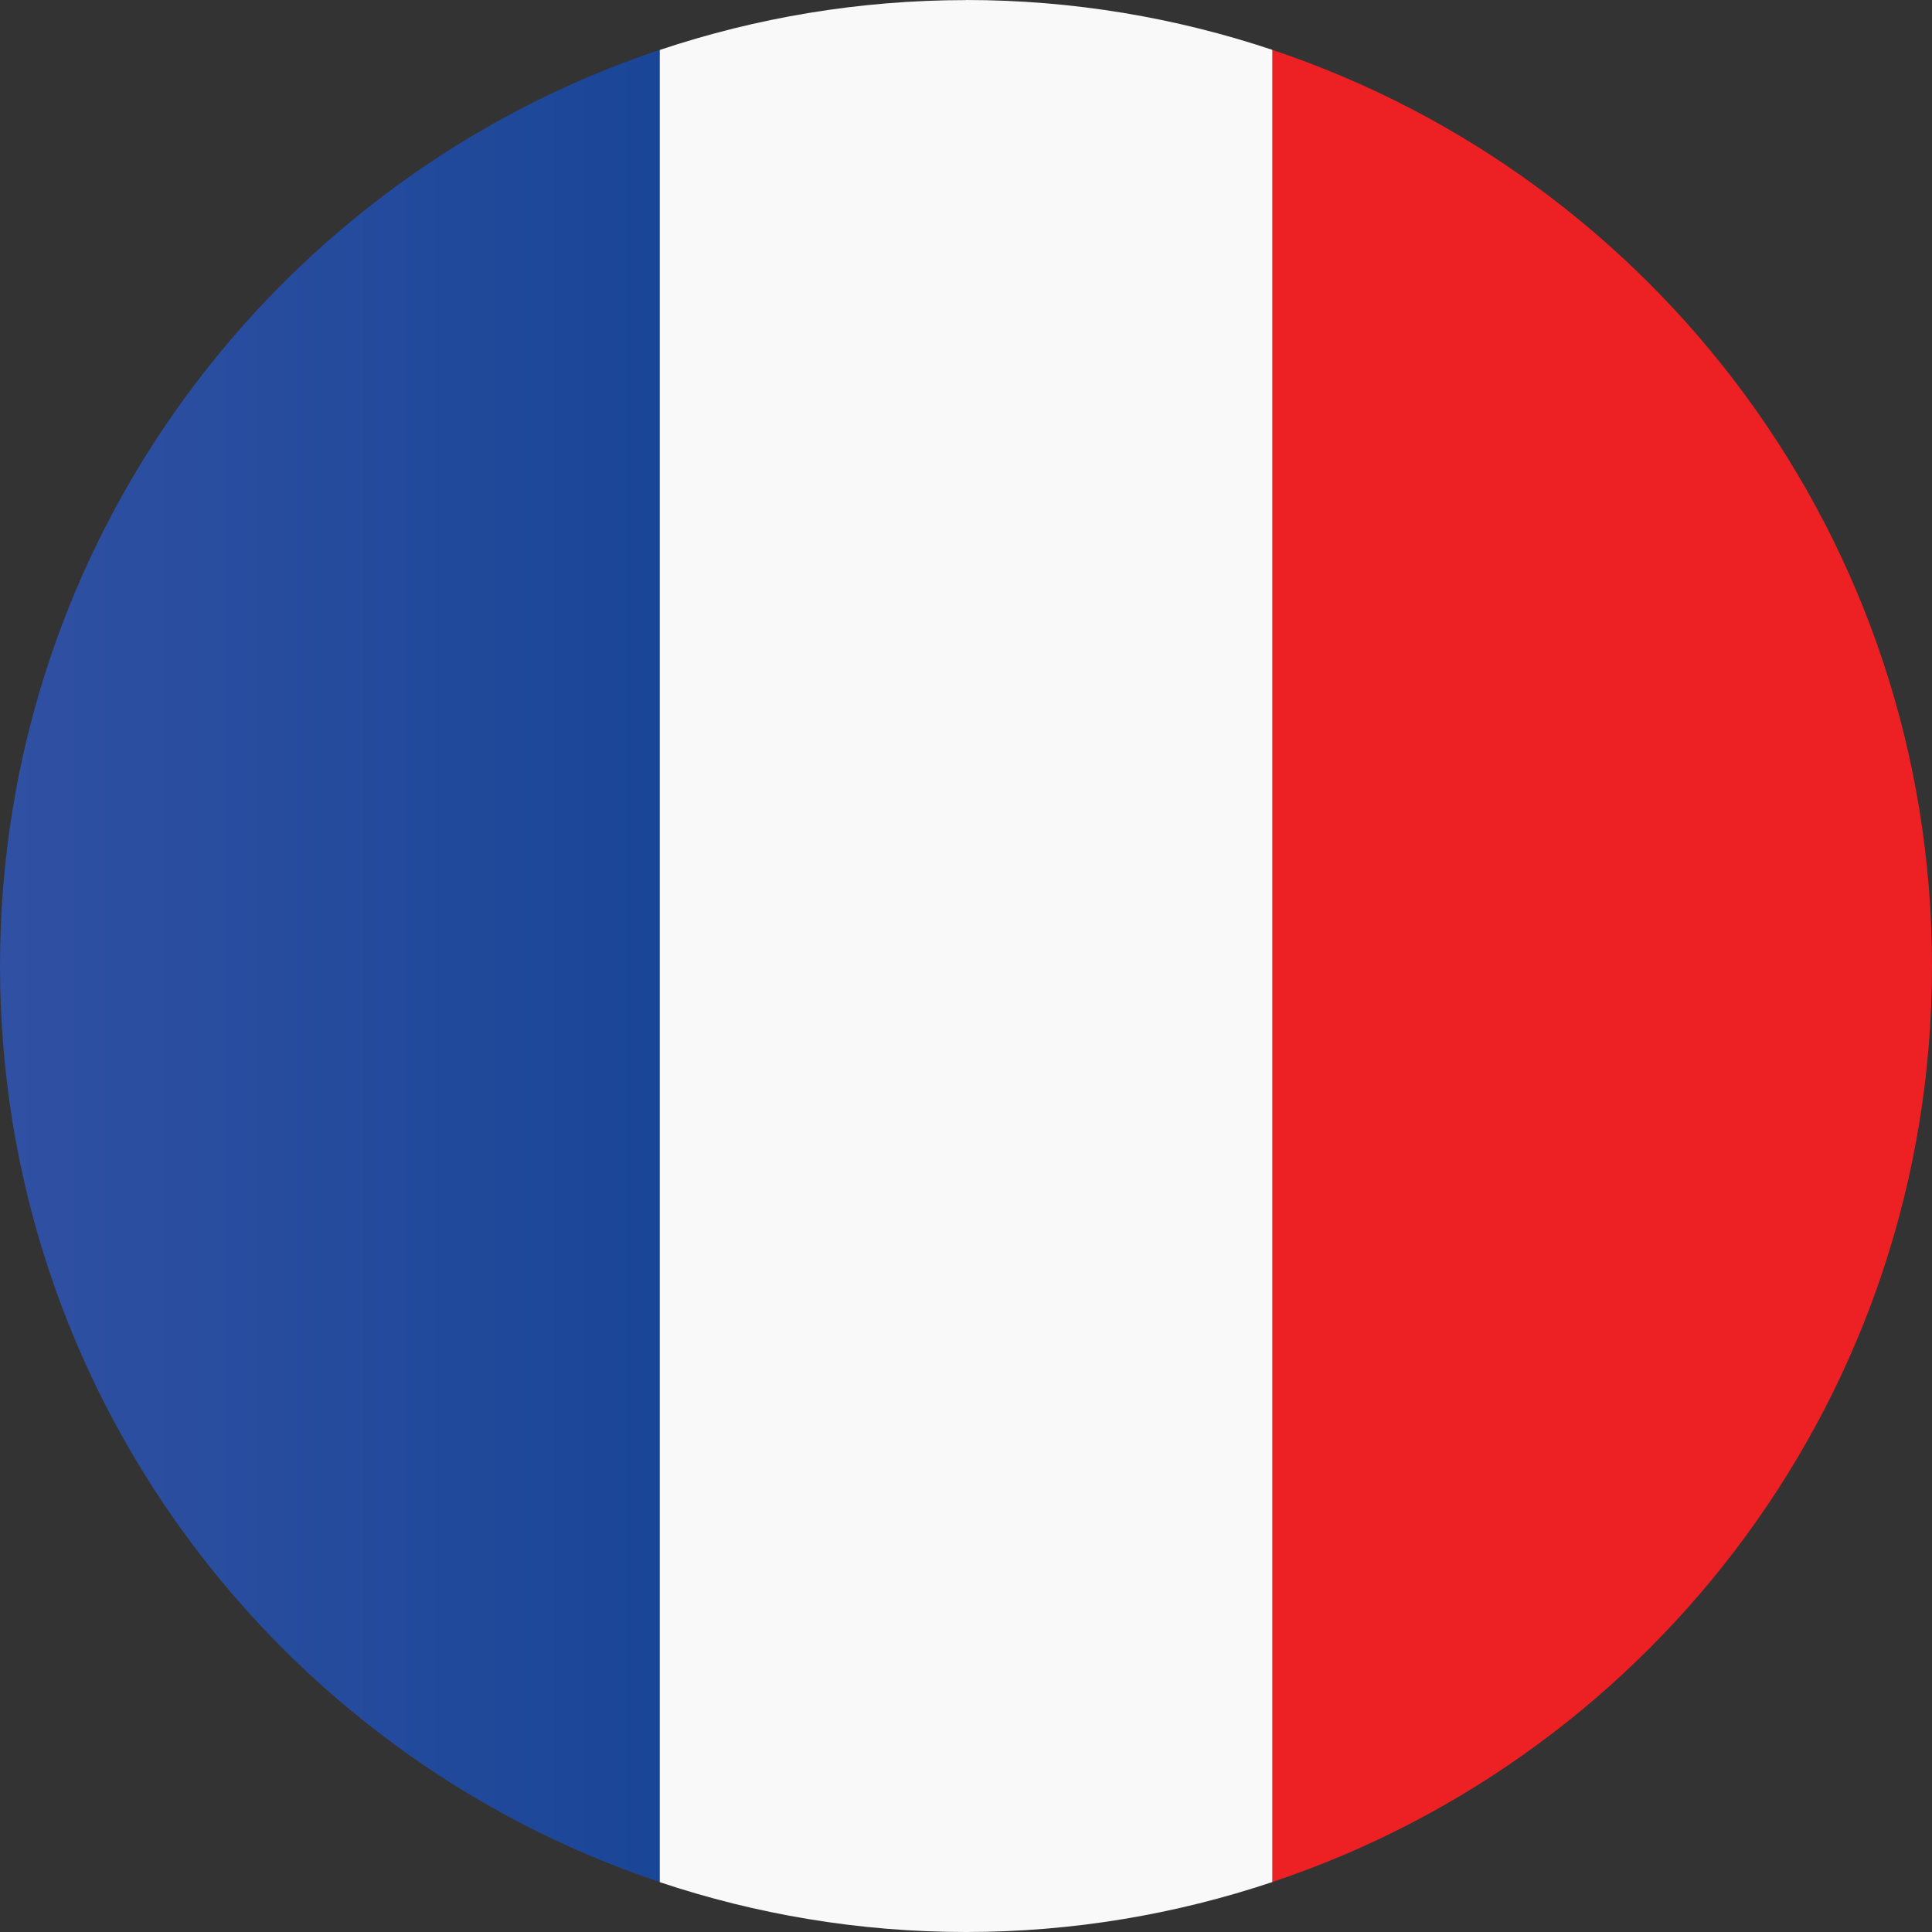 <svg height="20" viewBox="0 0 20 20" width="20" xmlns="http://www.w3.org/2000/svg" xmlns:xlink="http://www.w3.org/1999/xlink"><rect x="0" y="0" width="20" height="20" fill="#333333" stroke="none"/><clipPath id="a"><path d="m417 0v484h-417v-484z"/></clipPath><clipPath id="b"><path d="m0 0c3.968 1.326 6.83 5.07 6.83 9.484 0 4.414-2.861 8.157-6.83 9.483z"/></clipPath><linearGradient id="c" gradientUnits="userSpaceOnUse" x1="3.415" x2="3.415" y1="-0" y2="18.967"><stop offset="0" stop-color="#ed2124"/><stop offset="1" stop-color="#ed2124"/></linearGradient><clipPath id="d"><path d="m6.83 0v18.967c-3.968-1.326-6.83-5.069-6.83-9.483 0-4.414 2.861-8.158 6.83-9.484z"/></clipPath><linearGradient id="e" gradientUnits="userSpaceOnUse" x1="6.83" x2="0" y1="9.484" y2="9.484"><stop offset="0" stop-color="#1a4697"/><stop offset="1" stop-color="#3050a3"/></linearGradient><clipPath id="f"><path d="m3.17 0c1.109 0 2.174.183 3.171.516v18.967c-.997.333-2.062.517-3.171.517-1.109 0-2.174-.183-3.17-.516v-18.967c.996-.333 2.062-.516 3.17-.516z"/></clipPath><g clip-path="url(#a)" transform="translate(-259 -172)"><g clip-path="url(#b)" transform="translate(272.17 172.516)"><path d="m0 0h6.83v18.967h-6.83z" fill="url(#c)"/></g><g clip-path="url(#d)" transform="translate(259 172.516)"><path d="m0 0h6.83v18.967h-6.83z" fill="url(#e)"/></g><g clip-path="url(#f)" transform="translate(265.83 172)"><path d="m0 0h6.341v20h-6.341z" fill="#f9f9f9"/></g></g></svg>